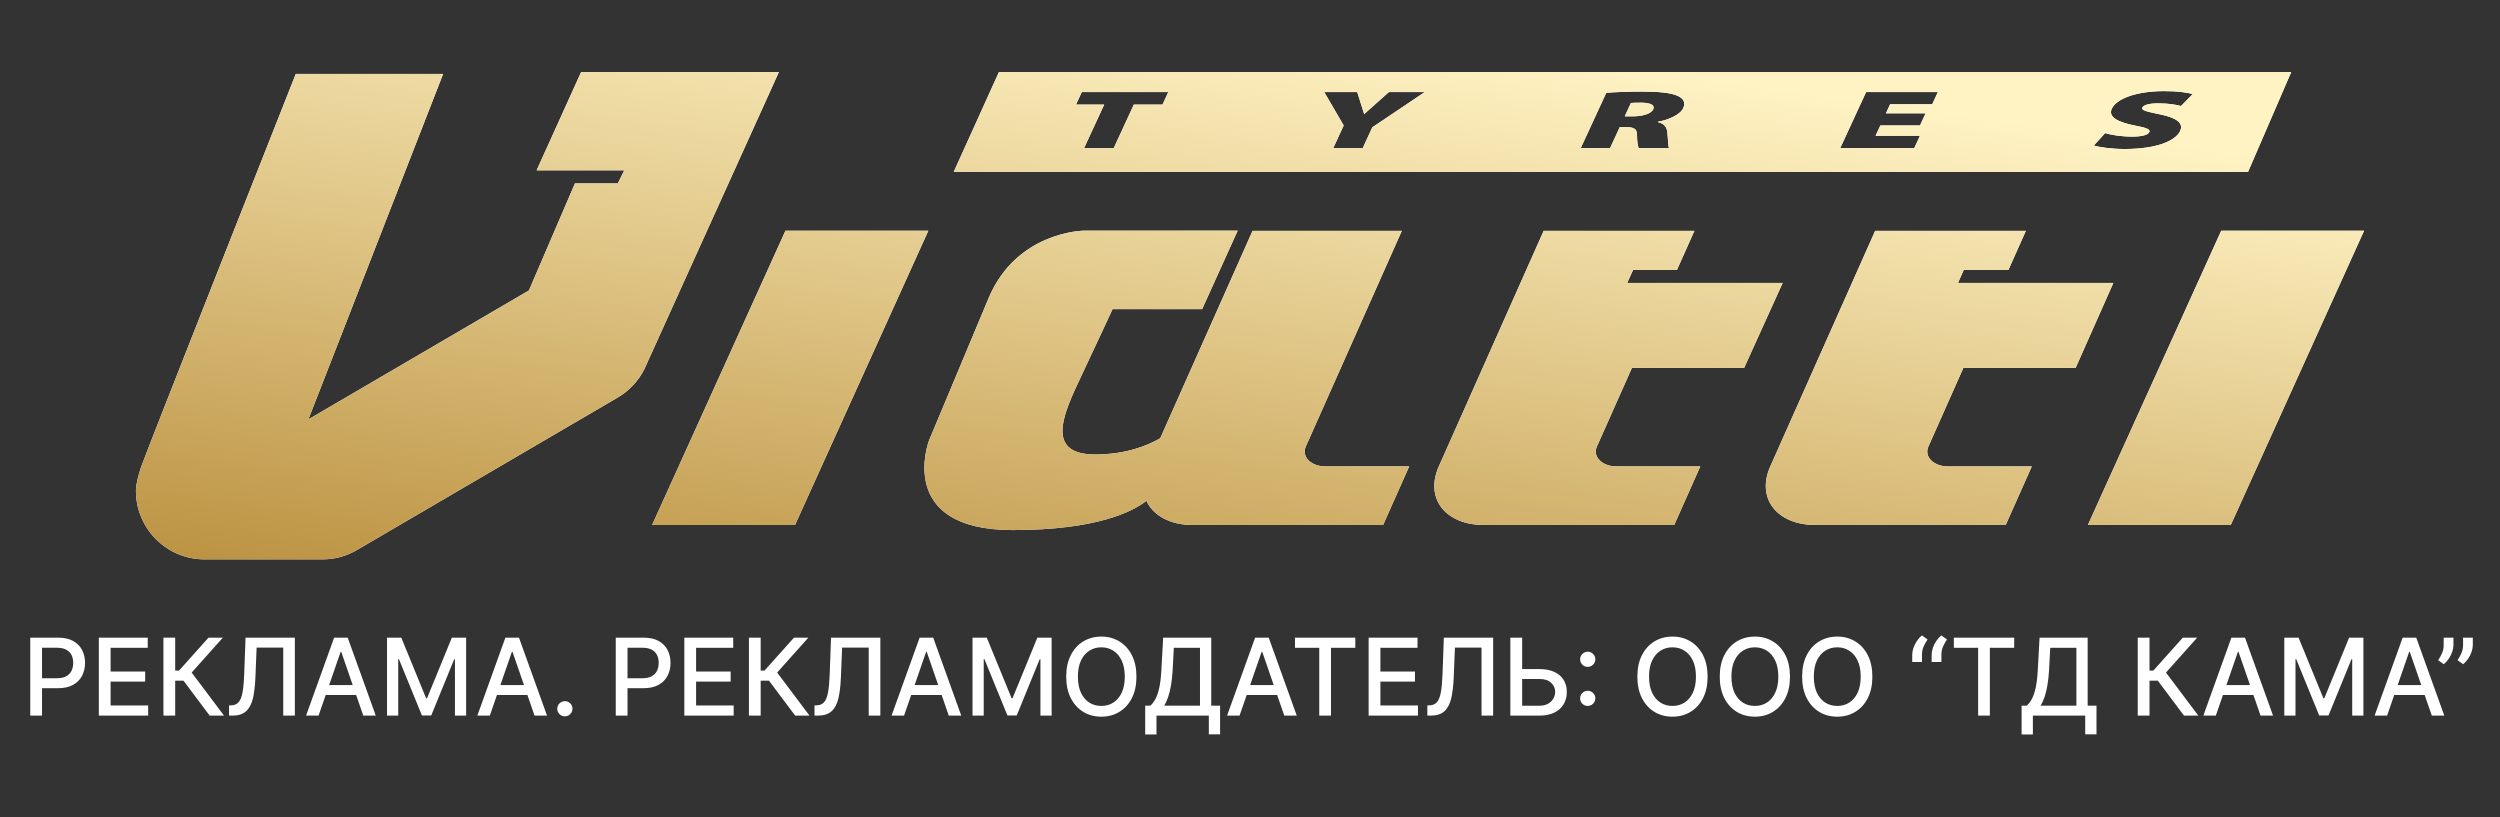 <svg width="208" height="68" viewBox="0 0 208 68" fill="none" xmlns="http://www.w3.org/2000/svg">
<rect x="0" y="0" width="208" height="68" fill="#333333" stroke="none"/>
<path d="M190.627 6H83.109L79.351 14.299H187.038L190.627 6ZM48.348 6L44.646 14.173H51.939L51.405 15.257H47.837L44.008 24.164L25.657 34.892L36.868 6.153H24.608C24.608 6.153 12.103 37.758 11.732 38.876C11.485 39.623 11.308 40.333 11.308 40.828C11.308 43.983 13.864 46.539 17.016 46.539H26.818C27.846 46.539 28.812 46.277 29.7 45.758L51.395 33.073C52.346 32.517 53.113 31.696 53.607 30.717L64.801 6L48.348 6ZM110.223 38.802C109.147 38.802 108.248 38.038 108.644 37.149L116.631 19.207H104.213L96.53 36.467C95.484 37.068 93.677 37.813 91.126 37.813C86.859 37.813 88.525 34.33 89.951 31.312C91.376 28.293 92.566 25.719 92.566 25.719H100.018L102.974 19.193H90.151C90.151 19.193 84.567 19.256 82.243 24.828C80.394 29.259 77.286 36.671 77.286 36.671C77.286 36.671 74.471 44.102 84.26 44.102C91.288 44.102 94.263 42.546 95.383 41.669C95.936 42.883 97.331 43.682 99.271 43.682H115.074L117.246 38.802H110.223ZM172.69 30.614H163.351L160.444 37.149C160.047 38.038 160.947 38.802 162.024 38.802H169.046L166.874 43.682H151.07C147.837 43.682 146.1 41.472 147.289 38.802L156.013 19.207H168.552L167.102 22.456H163.387L162.906 23.54H166.619H175.297H175.831L172.69 30.614ZM145.11 30.614H135.773L132.864 37.149C132.469 38.038 133.367 38.802 134.444 38.802H141.466L139.294 43.682H123.49C120.258 43.682 118.521 41.472 119.711 38.802L128.433 19.207H140.975L139.523 22.456H135.873L135.382 23.54H139.039H147.783H148.317L145.11 30.614ZM173.71 43.682L184.805 19.197H196.692L185.599 43.682H173.71ZM54.255 43.682L65.35 19.197H77.237L66.144 43.682H54.255ZM91.868 8.703H89.524L90.006 7.658H97.202L96.721 8.703H94.334L92.664 12.323H90.196L91.868 8.703ZM110.926 12.322L111.795 10.44L110.176 7.658H112.921L113.497 9.495L115.558 7.658H118.544L114.176 10.593L113.379 12.322L110.926 12.322ZM133.643 7.72C134.363 7.665 135.433 7.622 136.66 7.622C138.064 7.622 139.026 7.72 139.599 7.983C140.081 8.211 140.255 8.543 140.043 9C139.775 9.581 138.724 9.996 137.941 10.128L137.929 10.156C138.481 10.287 138.671 10.585 138.717 10.986C138.783 11.464 138.771 12.142 138.864 12.322H136.344C136.269 12.184 136.206 11.824 136.199 11.249C136.211 10.689 135.924 10.571 135.161 10.571H134.767L133.958 12.322H131.518L133.643 7.72ZM135.179 9.679H135.819C136.746 9.679 137.386 9.443 137.546 9.097C137.708 8.744 137.348 8.551 136.534 8.543C136.07 8.543 135.818 8.557 135.69 8.57L135.179 9.679ZM159.743 10.44H156.444L156.047 11.298H159.741L159.267 12.322H153.107L155.261 7.658H161.231L160.761 8.675H157.258L156.909 9.429H160.208L159.743 10.44ZM175.144 11.077C175.636 11.222 176.481 11.367 177.396 11.367C178.24 11.367 178.716 11.222 178.825 10.986C178.93 10.758 178.583 10.626 177.629 10.447C176.204 10.169 175.383 9.733 175.703 9.041C176.084 8.218 177.74 7.581 180.056 7.581C181.16 7.581 181.889 7.684 182.438 7.823L181.462 8.819C181.108 8.73 180.487 8.598 179.559 8.598C178.81 8.598 178.337 8.737 178.243 8.945C178.132 9.18 178.58 9.277 179.635 9.499C181.144 9.802 181.685 10.253 181.384 10.903C181.014 11.706 179.454 12.398 176.77 12.398C175.666 12.398 174.659 12.246 174.206 12.108L175.144 11.077Z" fill="white"/>
<path d="M190.627 6H83.109L79.351 14.299H187.038L190.627 6ZM48.348 6L44.646 14.173H51.939L51.405 15.257H47.837L44.008 24.164L25.657 34.892L36.868 6.153H24.608C24.608 6.153 12.103 37.758 11.732 38.876C11.485 39.623 11.308 40.333 11.308 40.828C11.308 43.983 13.864 46.539 17.016 46.539H26.818C27.846 46.539 28.812 46.277 29.7 45.758L51.395 33.073C52.346 32.517 53.113 31.696 53.607 30.717L64.801 6L48.348 6ZM110.223 38.802C109.147 38.802 108.248 38.038 108.644 37.149L116.631 19.207H104.213L96.53 36.467C95.484 37.068 93.677 37.813 91.126 37.813C86.859 37.813 88.525 34.33 89.951 31.312C91.376 28.293 92.566 25.719 92.566 25.719H100.018L102.974 19.193H90.151C90.151 19.193 84.567 19.256 82.243 24.828C80.394 29.259 77.286 36.671 77.286 36.671C77.286 36.671 74.471 44.102 84.26 44.102C91.288 44.102 94.263 42.546 95.383 41.669C95.936 42.883 97.331 43.682 99.271 43.682H115.074L117.246 38.802H110.223ZM172.69 30.614H163.351L160.444 37.149C160.047 38.038 160.947 38.802 162.024 38.802H169.046L166.874 43.682H151.07C147.837 43.682 146.1 41.472 147.289 38.802L156.013 19.207H168.552L167.102 22.456H163.387L162.906 23.54H166.619H175.297H175.831L172.69 30.614ZM145.11 30.614H135.773L132.864 37.149C132.469 38.038 133.367 38.802 134.444 38.802H141.466L139.294 43.682H123.49C120.258 43.682 118.521 41.472 119.711 38.802L128.433 19.207H140.975L139.523 22.456H135.873L135.382 23.54H139.039H147.783H148.317L145.11 30.614ZM173.71 43.682L184.805 19.197H196.692L185.599 43.682H173.71ZM54.255 43.682L65.35 19.197H77.237L66.144 43.682H54.255ZM91.868 8.703H89.524L90.006 7.658H97.202L96.721 8.703H94.334L92.664 12.323H90.196L91.868 8.703ZM110.926 12.322L111.795 10.44L110.176 7.658H112.921L113.497 9.495L115.558 7.658H118.544L114.176 10.593L113.379 12.322L110.926 12.322ZM133.643 7.72C134.363 7.665 135.433 7.622 136.66 7.622C138.064 7.622 139.026 7.72 139.599 7.983C140.081 8.211 140.255 8.543 140.043 9C139.775 9.581 138.724 9.996 137.941 10.128L137.929 10.156C138.481 10.287 138.671 10.585 138.717 10.986C138.783 11.464 138.771 12.142 138.864 12.322H136.344C136.269 12.184 136.206 11.824 136.199 11.249C136.211 10.689 135.924 10.571 135.161 10.571H134.767L133.958 12.322H131.518L133.643 7.72ZM135.179 9.679H135.819C136.746 9.679 137.386 9.443 137.546 9.097C137.708 8.744 137.348 8.551 136.534 8.543C136.07 8.543 135.818 8.557 135.69 8.57L135.179 9.679ZM159.743 10.44H156.444L156.047 11.298H159.741L159.267 12.322H153.107L155.261 7.658H161.231L160.761 8.675H157.258L156.909 9.429H160.208L159.743 10.44ZM175.144 11.077C175.636 11.222 176.481 11.367 177.396 11.367C178.24 11.367 178.716 11.222 178.825 10.986C178.93 10.758 178.583 10.626 177.629 10.447C176.204 10.169 175.383 9.733 175.703 9.041C176.084 8.218 177.74 7.581 180.056 7.581C181.16 7.581 181.889 7.684 182.438 7.823L181.462 8.819C181.108 8.73 180.487 8.598 179.559 8.598C178.81 8.598 178.337 8.737 178.243 8.945C178.132 9.18 178.58 9.277 179.635 9.499C181.144 9.802 181.685 10.253 181.384 10.903C181.014 11.706 179.454 12.398 176.77 12.398C175.666 12.398 174.659 12.246 174.206 12.108L175.144 11.077Z" fill="url(#paint0_linear_659_1054)"/>
<path d="M2.518 59.539V53.053H4.83C5.335 53.053 5.753 53.144 6.085 53.328C6.416 53.512 6.664 53.763 6.829 54.082C6.994 54.399 7.076 54.755 7.076 55.152C7.076 55.551 6.992 55.91 6.826 56.229C6.661 56.546 6.412 56.797 6.078 56.983C5.747 57.167 5.33 57.258 4.827 57.258H3.237V56.429H4.739C5.057 56.429 5.316 56.374 5.514 56.264C5.713 56.152 5.859 56 5.952 55.808C6.044 55.616 6.091 55.397 6.091 55.152C6.091 54.907 6.044 54.69 5.952 54.5C5.859 54.31 5.712 54.161 5.511 54.053C5.313 53.946 5.051 53.892 4.726 53.892H3.497V59.539H2.518ZM8.223 59.539V53.053H12.29V53.895H9.202V55.871H12.078V56.711H9.202V58.696H12.328V59.539H8.223ZM17.445 59.539L15.266 56.631H14.576V59.539H13.597V53.053H14.576V55.792H14.896L17.347 53.053H18.541L15.947 55.957L18.639 59.539H17.445ZM19.055 59.539V58.69L19.245 58.684C19.502 58.677 19.705 58.59 19.853 58.421C20.003 58.252 20.111 57.98 20.179 57.604C20.249 57.228 20.295 56.726 20.318 56.099L20.429 53.053H24.531V59.539H23.565V53.882H21.351L21.25 56.359C21.222 57.054 21.152 57.638 21.041 58.111C20.929 58.581 20.739 58.937 20.47 59.178C20.204 59.419 19.825 59.539 19.333 59.539H19.055ZM26.504 59.539H25.465L27.799 53.053H28.93L31.264 59.539H30.225L28.391 54.231H28.341L26.504 59.539ZM26.678 56.999H30.048V57.822H26.678V56.999ZM32.201 53.053H33.388L35.453 58.095H35.529L37.594 53.053H38.782V59.539H37.851V54.845H37.791L35.878 59.529H35.105L33.192 54.842H33.132V59.539H32.201V53.053ZM40.753 59.539H39.714L42.048 53.053H43.179L45.513 59.539H44.474L42.64 54.231H42.59L40.753 59.539ZM40.927 56.999H44.297V57.822H40.927V56.999ZM46.998 59.599C46.824 59.599 46.676 59.538 46.551 59.415C46.426 59.291 46.364 59.141 46.364 58.966C46.364 58.792 46.426 58.645 46.551 58.522C46.676 58.398 46.824 58.335 46.998 58.335C47.171 58.335 47.319 58.398 47.444 58.522C47.569 58.645 47.631 58.792 47.631 58.966C47.631 59.082 47.601 59.188 47.542 59.285C47.485 59.38 47.409 59.456 47.314 59.514C47.219 59.571 47.114 59.599 46.998 59.599ZM51.231 59.539V53.053H53.543C54.048 53.053 54.466 53.144 54.797 53.328C55.129 53.512 55.377 53.763 55.542 54.082C55.706 54.399 55.789 54.755 55.789 55.152C55.789 55.551 55.705 55.91 55.538 56.229C55.374 56.546 55.125 56.797 54.791 56.983C54.46 57.167 54.043 57.258 53.54 57.258H51.95V56.429H53.451C53.77 56.429 54.029 56.374 54.227 56.264C54.426 56.152 54.572 56 54.664 55.808C54.757 55.616 54.804 55.397 54.804 55.152C54.804 54.907 54.757 54.69 54.664 54.5C54.572 54.31 54.425 54.161 54.224 54.053C54.026 53.946 53.764 53.892 53.439 53.892H52.21V59.539H51.231ZM56.936 59.539V53.053H61.003V53.895H57.915V55.871H60.79V56.711H57.915V58.696H61.041V59.539H56.936ZM66.158 59.539L63.979 56.631H63.288V59.539H62.31V53.053H63.288V55.792H63.608L66.06 53.053H67.254L64.66 55.957L67.352 59.539H66.158ZM67.768 59.539V58.69L67.958 58.684C68.215 58.677 68.418 58.59 68.566 58.421C68.716 58.252 68.824 57.98 68.892 57.604C68.962 57.228 69.008 56.726 69.031 56.099L69.142 53.053H73.244V59.539H72.278V53.882H70.064L69.962 56.359C69.935 57.054 69.865 57.638 69.753 58.111C69.641 58.581 69.451 58.937 69.183 59.178C68.917 59.419 68.538 59.539 68.046 59.539H67.768ZM75.217 59.539H74.178L76.512 53.053H77.643L79.977 59.539H78.938L77.104 54.231H77.054L75.217 59.539ZM75.391 56.999H78.761V57.822H75.391V56.999ZM80.914 53.053H82.101L84.166 58.095H84.242L86.307 53.053H87.495V59.539H86.564V54.845H86.504L84.591 59.529H83.818L81.905 54.842H81.845V59.539H80.914V53.053ZM94.552 56.296C94.552 56.988 94.425 57.584 94.172 58.082C93.919 58.578 93.571 58.96 93.13 59.228C92.691 59.495 92.192 59.627 91.632 59.627C91.07 59.627 90.569 59.495 90.128 59.228C89.688 58.96 89.342 58.577 89.089 58.079C88.835 57.581 88.709 56.986 88.709 56.296C88.709 55.603 88.835 55.009 89.089 54.513C89.342 54.014 89.688 53.632 90.128 53.366C90.569 53.098 91.07 52.964 91.632 52.964C92.192 52.964 92.691 53.098 93.13 53.366C93.571 53.632 93.919 54.014 94.172 54.513C94.425 55.009 94.552 55.603 94.552 56.296ZM93.583 56.296C93.583 55.768 93.497 55.323 93.326 54.962C93.157 54.599 92.925 54.325 92.63 54.139C92.336 53.951 92.004 53.857 91.632 53.857C91.258 53.857 90.925 53.951 90.631 54.139C90.338 54.325 90.105 54.599 89.934 54.962C89.765 55.323 89.681 55.768 89.681 56.296C89.681 56.824 89.765 57.269 89.934 57.632C90.105 57.993 90.338 58.268 90.631 58.456C90.925 58.642 91.258 58.734 91.632 58.734C92.004 58.734 92.336 58.642 92.63 58.456C92.925 58.268 93.157 57.993 93.326 57.632C93.497 57.269 93.583 56.824 93.583 56.296ZM95.281 61.107V58.709H95.709C95.855 58.587 95.991 58.412 96.117 58.187C96.244 57.961 96.352 57.656 96.44 57.271C96.529 56.887 96.59 56.394 96.624 55.792L96.776 53.053H100.776V58.709H101.511V61.097H100.574V59.539H96.219V61.107H95.281ZM96.862 58.709H99.839V53.895H97.663L97.562 55.792C97.534 56.25 97.489 56.662 97.425 57.027C97.364 57.393 97.285 57.716 97.188 57.996C97.093 58.275 96.984 58.513 96.862 58.709ZM103.131 59.539H102.092L104.426 53.053H105.557L107.891 59.539H106.852L105.019 54.231H104.968L103.131 59.539ZM103.305 56.999H106.675V57.822H103.305V56.999ZM107.742 53.895V53.053H112.761V53.895H110.738V59.539H109.762V53.895H107.742ZM113.871 59.539V53.053H117.937V53.895H114.849V55.871H117.725V56.711H114.849V58.696H117.975V59.539H113.871ZM118.754 59.539V58.69L118.944 58.684C119.201 58.677 119.404 58.59 119.552 58.421C119.702 58.252 119.81 57.98 119.878 57.604C119.948 57.228 119.994 56.726 120.017 56.099L120.128 53.053H124.23V59.539H123.264V53.882H121.05L120.949 56.359C120.921 57.054 120.851 57.638 120.739 58.111C120.628 58.581 120.438 58.937 120.169 59.178C119.903 59.419 119.524 59.539 119.032 59.539H118.754ZM126.342 55.669H128.09C128.572 55.669 128.981 55.747 129.319 55.903C129.657 56.059 129.915 56.28 130.092 56.565C130.271 56.85 130.36 57.186 130.358 57.572C130.36 57.958 130.271 58.299 130.092 58.595C129.915 58.891 129.657 59.122 129.319 59.289C128.981 59.455 128.572 59.539 128.09 59.539H125.661V53.053H126.643V58.715H128.09C128.371 58.715 128.608 58.66 128.8 58.551C128.994 58.441 129.141 58.298 129.24 58.123C129.341 57.948 129.392 57.76 129.392 57.559C129.392 57.268 129.28 57.018 129.056 56.809C128.833 56.598 128.511 56.492 128.09 56.492H126.342V55.669ZM132.099 58.734C131.926 58.734 131.777 58.673 131.653 58.551C131.528 58.426 131.466 58.276 131.466 58.101C131.466 57.928 131.528 57.78 131.653 57.658C131.777 57.533 131.926 57.471 132.099 57.471C132.272 57.471 132.421 57.533 132.546 57.658C132.67 57.78 132.733 57.928 132.733 58.101C132.733 58.217 132.703 58.324 132.644 58.421C132.587 58.516 132.511 58.592 132.416 58.649C132.321 58.706 132.215 58.734 132.099 58.734ZM132.099 55.485C131.926 55.485 131.777 55.424 131.653 55.301C131.528 55.177 131.466 55.027 131.466 54.852C131.466 54.678 131.528 54.531 131.653 54.408C131.777 54.283 131.926 54.221 132.099 54.221C132.272 54.221 132.421 54.283 132.546 54.408C132.67 54.531 132.733 54.678 132.733 54.852C132.733 54.968 132.703 55.074 132.644 55.171C132.587 55.266 132.511 55.342 132.416 55.399C132.321 55.456 132.215 55.485 132.099 55.485ZM142.072 56.296C142.072 56.988 141.945 57.584 141.692 58.082C141.438 58.578 141.091 58.96 140.65 59.228C140.21 59.495 139.711 59.627 139.152 59.627C138.59 59.627 138.088 59.495 137.647 59.228C137.208 58.96 136.862 58.577 136.608 58.079C136.355 57.581 136.228 56.986 136.228 56.296C136.228 55.603 136.355 55.009 136.608 54.513C136.862 54.014 137.208 53.632 137.647 53.366C138.088 53.098 138.59 52.964 139.152 52.964C139.711 52.964 140.21 53.098 140.65 53.366C141.091 53.632 141.438 54.014 141.692 54.513C141.945 55.009 142.072 55.603 142.072 56.296ZM141.103 56.296C141.103 55.768 141.017 55.323 140.846 54.962C140.677 54.599 140.445 54.325 140.149 54.139C139.856 53.951 139.523 53.857 139.152 53.857C138.778 53.857 138.444 53.951 138.151 54.139C137.857 54.325 137.625 54.599 137.454 54.962C137.285 55.323 137.201 55.768 137.201 56.296C137.201 56.824 137.285 57.269 137.454 57.632C137.625 57.993 137.857 58.268 138.151 58.456C138.444 58.642 138.778 58.734 139.152 58.734C139.523 58.734 139.856 58.642 140.149 58.456C140.445 58.268 140.677 57.993 140.846 57.632C141.017 57.269 141.103 56.824 141.103 56.296ZM148.926 56.296C148.926 56.988 148.799 57.584 148.546 58.082C148.293 58.578 147.945 58.96 147.504 59.228C147.065 59.495 146.566 59.627 146.006 59.627C145.444 59.627 144.943 59.495 144.502 59.228C144.063 58.96 143.716 58.577 143.463 58.079C143.209 57.581 143.083 56.986 143.083 56.296C143.083 55.603 143.209 55.009 143.463 54.513C143.716 54.014 144.063 53.632 144.502 53.366C144.943 53.098 145.444 52.964 146.006 52.964C146.566 52.964 147.065 53.098 147.504 53.366C147.945 53.632 148.293 54.014 148.546 54.513C148.799 55.009 148.926 55.603 148.926 56.296ZM147.957 56.296C147.957 55.768 147.872 55.323 147.7 54.962C147.532 54.599 147.299 54.325 147.004 54.139C146.71 53.951 146.378 53.857 146.006 53.857C145.632 53.857 145.299 53.951 145.005 54.139C144.712 54.325 144.48 54.599 144.308 54.962C144.14 55.323 144.055 55.768 144.055 56.296C144.055 56.824 144.14 57.269 144.308 57.632C144.48 57.993 144.712 58.268 145.005 58.456C145.299 58.642 145.632 58.734 146.006 58.734C146.378 58.734 146.71 58.642 147.004 58.456C147.299 58.268 147.532 57.993 147.7 57.632C147.872 57.269 147.957 56.824 147.957 56.296ZM155.781 56.296C155.781 56.988 155.654 57.584 155.401 58.082C155.147 58.578 154.8 58.96 154.359 59.228C153.919 59.495 153.42 59.627 152.861 59.627C152.299 59.627 151.797 59.495 151.356 59.228C150.917 58.96 150.571 58.577 150.317 58.079C150.064 57.581 149.937 56.986 149.937 56.296C149.937 55.603 150.064 55.009 150.317 54.513C150.571 54.014 150.917 53.632 151.356 53.366C151.797 53.098 152.299 52.964 152.861 52.964C153.42 52.964 153.919 53.098 154.359 53.366C154.8 53.632 155.147 54.014 155.401 54.513C155.654 55.009 155.781 55.603 155.781 56.296ZM154.811 56.296C154.811 55.768 154.726 55.323 154.555 54.962C154.386 54.599 154.154 54.325 153.858 54.139C153.565 53.951 153.232 53.857 152.861 53.857C152.487 53.857 152.153 53.951 151.86 54.139C151.566 54.325 151.334 54.599 151.163 54.962C150.994 55.323 150.91 55.768 150.91 56.296C150.91 56.824 150.994 57.269 151.163 57.632C151.334 57.993 151.566 58.268 151.86 58.456C152.153 58.642 152.487 58.734 152.861 58.734C153.232 58.734 153.565 58.642 153.858 58.456C154.154 58.268 154.386 57.993 154.555 57.632C154.726 57.269 154.811 56.824 154.811 56.296ZM159.098 55.08V54.471C159.098 54.292 159.132 54.103 159.2 53.904C159.267 53.706 159.361 53.516 159.481 53.334C159.602 53.153 159.743 52.998 159.906 52.869L160.375 53.205C160.246 53.392 160.136 53.589 160.045 53.794C159.954 53.998 159.909 54.221 159.909 54.462V55.08H159.098ZM160.713 55.08V54.471C160.713 54.292 160.747 54.103 160.815 53.904C160.882 53.706 160.976 53.516 161.097 53.334C161.217 53.153 161.358 52.998 161.521 52.869L161.99 53.205C161.861 53.392 161.751 53.589 161.66 53.794C161.57 53.998 161.524 54.221 161.524 54.462V55.08H160.713ZM162.56 53.895V53.053H167.58V53.895H165.556V59.539H164.581V53.895H162.56ZM168.198 61.107V58.709H168.626C168.771 58.587 168.908 58.412 169.034 58.187C169.161 57.961 169.269 57.656 169.357 57.271C169.446 56.887 169.507 56.394 169.541 55.792L169.693 53.053H173.693V58.709H174.428V61.097H173.49V59.539H169.136V61.107H168.198ZM169.779 58.709H172.756V53.895H170.58L170.479 55.792C170.451 56.25 170.406 56.662 170.342 57.027C170.281 57.393 170.202 57.716 170.105 57.996C170.01 58.275 169.901 58.513 169.779 58.709ZM181.708 59.539L179.529 56.631H178.839V59.539H177.86V53.053H178.839V55.792H179.159L181.61 53.053H182.804L180.21 55.957L182.902 59.539H181.708ZM184.357 59.539H183.318L185.652 53.053H186.783L189.117 59.539H188.078L186.244 54.231H186.194L184.357 59.539ZM184.531 56.999H187.901V57.822H184.531V56.999ZM190.054 53.053H191.241L193.306 58.095H193.382L195.447 53.053H196.635V59.539H195.704V54.845H195.644L193.731 59.529H192.958L191.045 54.842H190.985V59.539H190.054V53.053ZM198.606 59.539H197.567L199.901 53.053H201.032L203.366 59.539H202.327L200.493 54.231H200.443L198.606 59.539ZM198.78 56.999H202.15V57.822H198.78V56.999ZM204.126 53.053V53.661C204.126 53.84 204.092 54.029 204.025 54.228C203.959 54.424 203.866 54.613 203.746 54.794C203.626 54.976 203.484 55.132 203.322 55.263L202.853 54.928C202.978 54.746 203.085 54.553 203.176 54.348C203.269 54.143 203.315 53.917 203.315 53.67V53.053H204.126ZM205.738 53.053V53.661C205.738 53.84 205.704 54.029 205.637 54.228C205.571 54.424 205.478 54.613 205.358 54.794C205.238 54.976 205.096 55.132 204.934 55.263L204.465 54.928C204.59 54.746 204.697 54.553 204.788 54.348C204.881 54.143 204.927 53.917 204.927 53.67V53.053H205.738Z" fill="white"/>
<defs>
<linearGradient id="paint0_linear_659_1054" x1="117.788" y1="2.908" x2="107.94" y2="72.985" gradientUnits="userSpaceOnUse">
<stop stop-color="#FFF3C4"/>
<stop offset="1" stop-color="#AD7D25"/>
</linearGradient>
</defs>
</svg>
